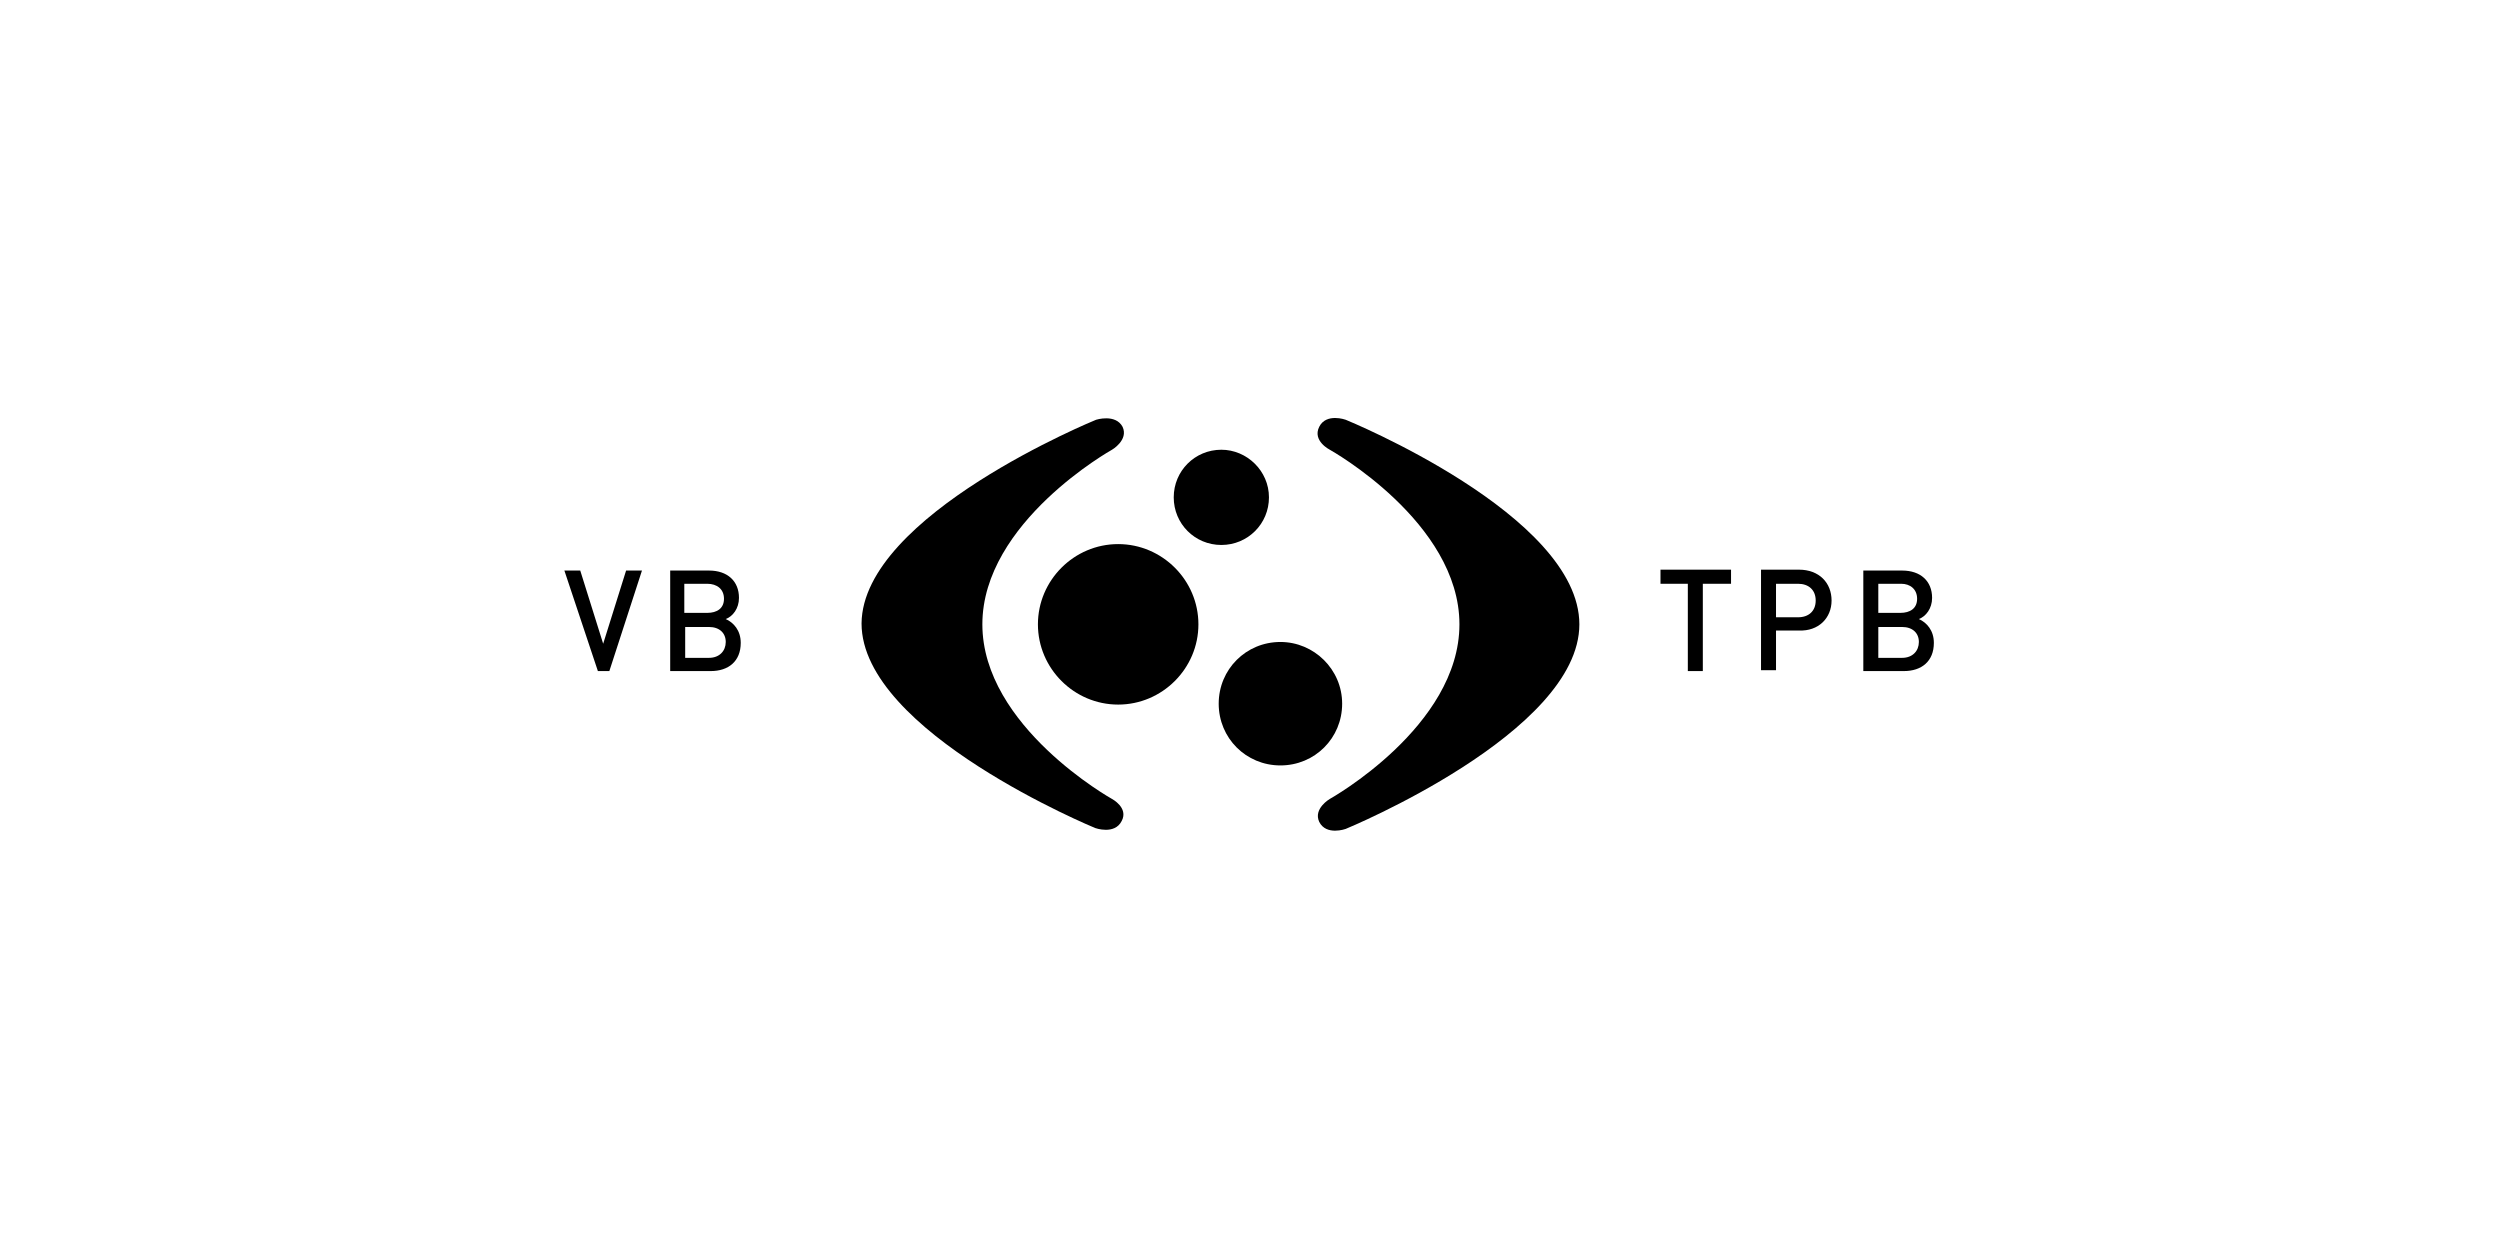 <?xml version="1.0" encoding="utf-8"?>
<!-- Generator: Adobe Illustrator 27.2.0, SVG Export Plug-In . SVG Version: 6.00 Build 0)  -->
<svg version="1.1" id="Ebene_1" xmlns="http://www.w3.org/2000/svg" xmlns:xlink="http://www.w3.org/1999/xlink" x="0px" y="0px"
	 width="283.5px" height="141.7px" viewBox="0 0 283.5 141.7" style="enable-background:new 0 0 283.5 141.7;" xml:space="preserve"
	>
<g id="Ebene_2_00000035488700596298706230000001901917841688222341_">
	<g>
		<path d="M126.1,90.6c0,0-14.7-8.2-14.7-19.8S126.1,51,126.1,51s1.9-1.1,1.2-2.6c-0.8-1.5-3-0.8-3-0.8S97.8,58.4,97.7,70.7l0,0l0,0
			l0,0l0,0c0,12.3,26.5,23.2,26.5,23.2s2.2,0.8,3-0.8C128,91.6,126.1,90.6,126.1,90.6z"/>
		<path d="M179.1,70.8L179.1,70.8L179.1,70.8c0-12.4-26.5-23.2-26.5-23.2s-2.2-0.8-3,0.8s1.2,2.6,1.2,2.6s14.7,8.2,14.7,19.8
			s-14.7,19.8-14.7,19.8s-1.9,1.1-1.2,2.6c0.8,1.6,3,0.8,3,0.8S179.1,83.1,179.1,70.8L179.1,70.8L179.1,70.8z"/>
		<path d="M135.9,70.8c0-5-4.1-9.1-9.1-9.1c-5,0-9.1,4.1-9.1,9.1s4.1,9.1,9.1,9.1C131.8,79.9,135.9,75.8,135.9,70.8z"/>
		<path d="M143.9,56.4c0,3-2.4,5.4-5.4,5.4s-5.4-2.4-5.4-5.4s2.4-5.4,5.4-5.4C141.4,51,143.9,53.4,143.9,56.4z"/>
		<path d="M152.2,79.8c0,3.9-3.1,7-7,7s-7-3.1-7-7s3.1-7,7-7C149,72.8,152.2,75.9,152.2,79.8z"/>
	</g>
	<g>
		<path d="M69.1,76.1h-1.3L64,64.7h1.8l2.6,8.3l2.6-8.3h1.8L69.1,76.1z"/>
		<path d="M82.1,67.9c0,1.1-0.8,1.6-1.9,1.6h-2.6v-3.3h2.6C81.3,66.2,82.1,66.8,82.1,67.9z M84,72.9c0-1.4-0.8-2.3-1.7-2.7
			c0.8-0.3,1.5-1.2,1.5-2.4c0-1.9-1.3-3.1-3.4-3.1H76v11.4h4.6C82.6,76.1,84,75,84,72.9z M82.3,72.8c0,1-0.7,1.8-1.9,1.8h-2.7v-3.5
			h2.7C81.6,71.1,82.3,71.8,82.3,72.8z"/>
		<path d="M193.1,66.2v9.9h-1.7v-9.9h-3.1v-1.6h8v1.6H193.1z"/>
		<path d="M205.9,68.1c0,1.2-0.8,1.9-2,1.9h-2.5v-3.8h2.5C205.1,66.2,205.9,66.9,205.9,68.1z M207.7,68.1c0-2-1.4-3.5-3.7-3.5h-4.3
			V76h1.7v-4.5h2.6C206.2,71.6,207.7,70.1,207.7,68.1z"/>
		<path d="M217.4,67.9c0,1.1-0.8,1.6-1.9,1.6H213v-3.3h2.6C216.6,66.2,217.4,66.8,217.4,67.9z M219.3,72.9c0-1.4-0.8-2.3-1.7-2.7
			c0.8-0.3,1.5-1.2,1.5-2.4c0-1.9-1.3-3.1-3.4-3.1h-4.4v11.4h4.6C217.9,76.1,219.3,75,219.3,72.9z M217.6,72.8c0,1-0.7,1.8-1.9,1.8
			H213v-3.5h2.7C216.9,71.1,217.6,71.8,217.6,72.8z"/>
	</g>
</g>
</svg>
